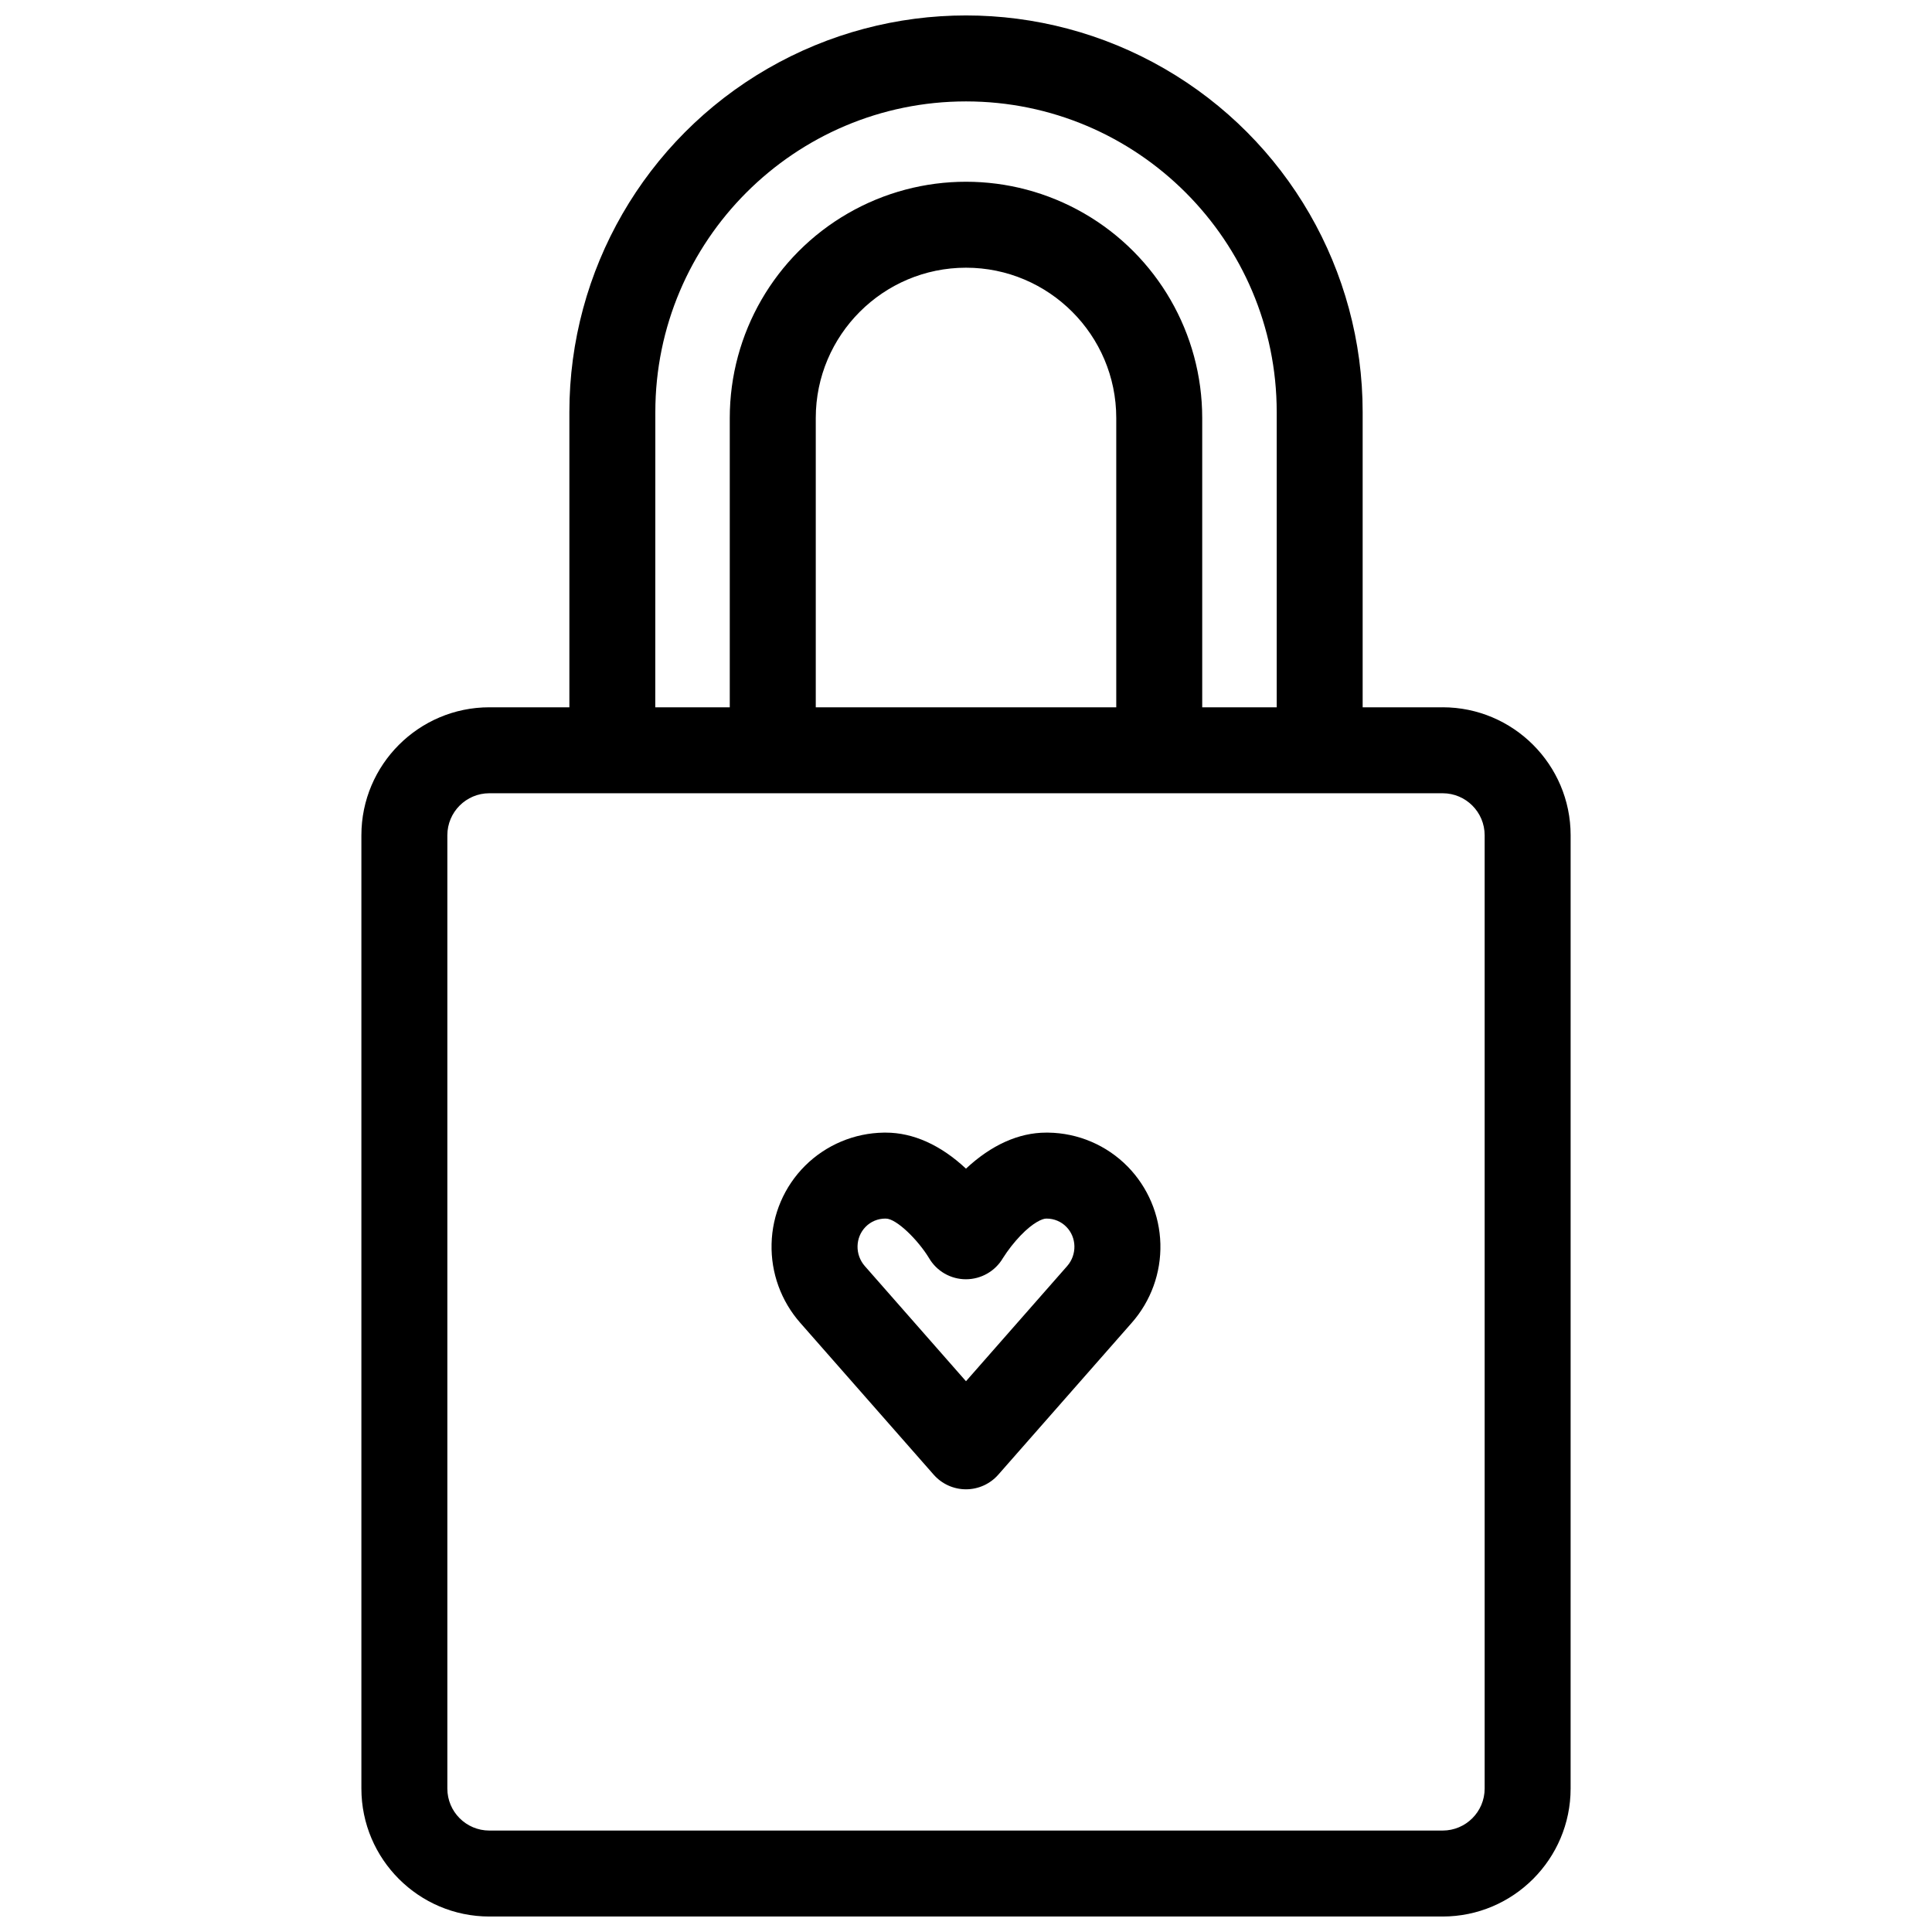 <?xml version="1.0" encoding="UTF-8"?>
<!-- Uploaded to: ICON Repo, www.iconrepo.com, Generator: ICON Repo Mixer Tools -->
<svg width="800px" height="800px" version="1.1" viewBox="144 144 512 512" xmlns="http://www.w3.org/2000/svg">
 <defs>
  <clipPath id="a">
   <path d="m239 148.09h322v503.81h-322z"/>
  </clipPath>
 </defs>
 <g clip-path="url(#a)">
  <path d="m526.31 331.44h-21.191v-78.234c0-37.555-20.035-72.254-52.559-91.031-32.52-18.777-72.59-18.777-105.11 0-32.523 18.777-52.559 53.477-52.559 91.031v78.234h-21.199c-18.703 0-33.918 15.215-33.918 33.918v252.62c0 18.703 15.215 33.918 33.918 33.918h252.62c18.703 0 33.918-15.215 33.918-33.918l0.004-252.62c0-18.707-15.219-33.922-33.922-33.922zm-208.64-78.234c0-45.398 36.934-82.332 82.332-82.332 45.402 0 82.34 36.934 82.34 82.332v78.234h-19.742v-76.676c0-22.363-11.934-43.031-31.301-54.211-19.371-11.184-43.234-11.184-62.602 0-19.371 11.18-31.301 31.848-31.301 54.211v76.676h-19.742zm122.15 78.234h-79.633v-76.676c0-21.957 17.863-39.82 39.82-39.82 21.953 0.004 39.812 17.867 39.812 39.82zm97.629 286.54c0 6.152-4.988 11.137-11.141 11.137h-252.62c-6.152 0-11.137-4.984-11.137-11.137v-252.62c0-6.152 4.984-11.141 11.137-11.141h252.62c6.152 0 11.141 4.988 11.141 11.141z"/>
 </g>
 <path d="m442.82 453.13c-5.555-5.648-13.121-8.875-21.043-8.973h-0.543c-7.246 0-14.543 3.289-21.238 9.547-6.695-6.258-13.992-9.547-21.238-9.547h-0.539c-7.812 0.109-15.281 3.246-20.828 8.746-5.547 5.504-8.742 12.949-8.914 20.762-0.191 7.672 2.523 15.133 7.594 20.895l35.367 40.246c2.164 2.461 5.281 3.875 8.559 3.875s6.394-1.414 8.559-3.875l35.367-40.246c5.082-5.769 7.793-13.246 7.59-20.93-0.203-7.688-3.309-15.008-8.688-20.5zm-16.016 26.395-26.809 30.516-26.809-30.516c-2.652-3.019-2.559-7.594 0.211-10.406 1.371-1.395 3.242-2.18 5.199-2.18h0.16c2.832 0 8.574 5.723 11.449 10.473 2.027 3.469 5.746 5.606 9.766 5.606h0.047-0.004c4.023-0.016 7.742-2.152 9.777-5.621 1.352-2.129 2.906-4.121 4.644-5.945 3.414-3.562 5.879-4.512 6.793-4.512h0.168c1.953 0 3.824 0.785 5.191 2.18 2.773 2.812 2.867 7.387 0.215 10.406z"/>
</svg>